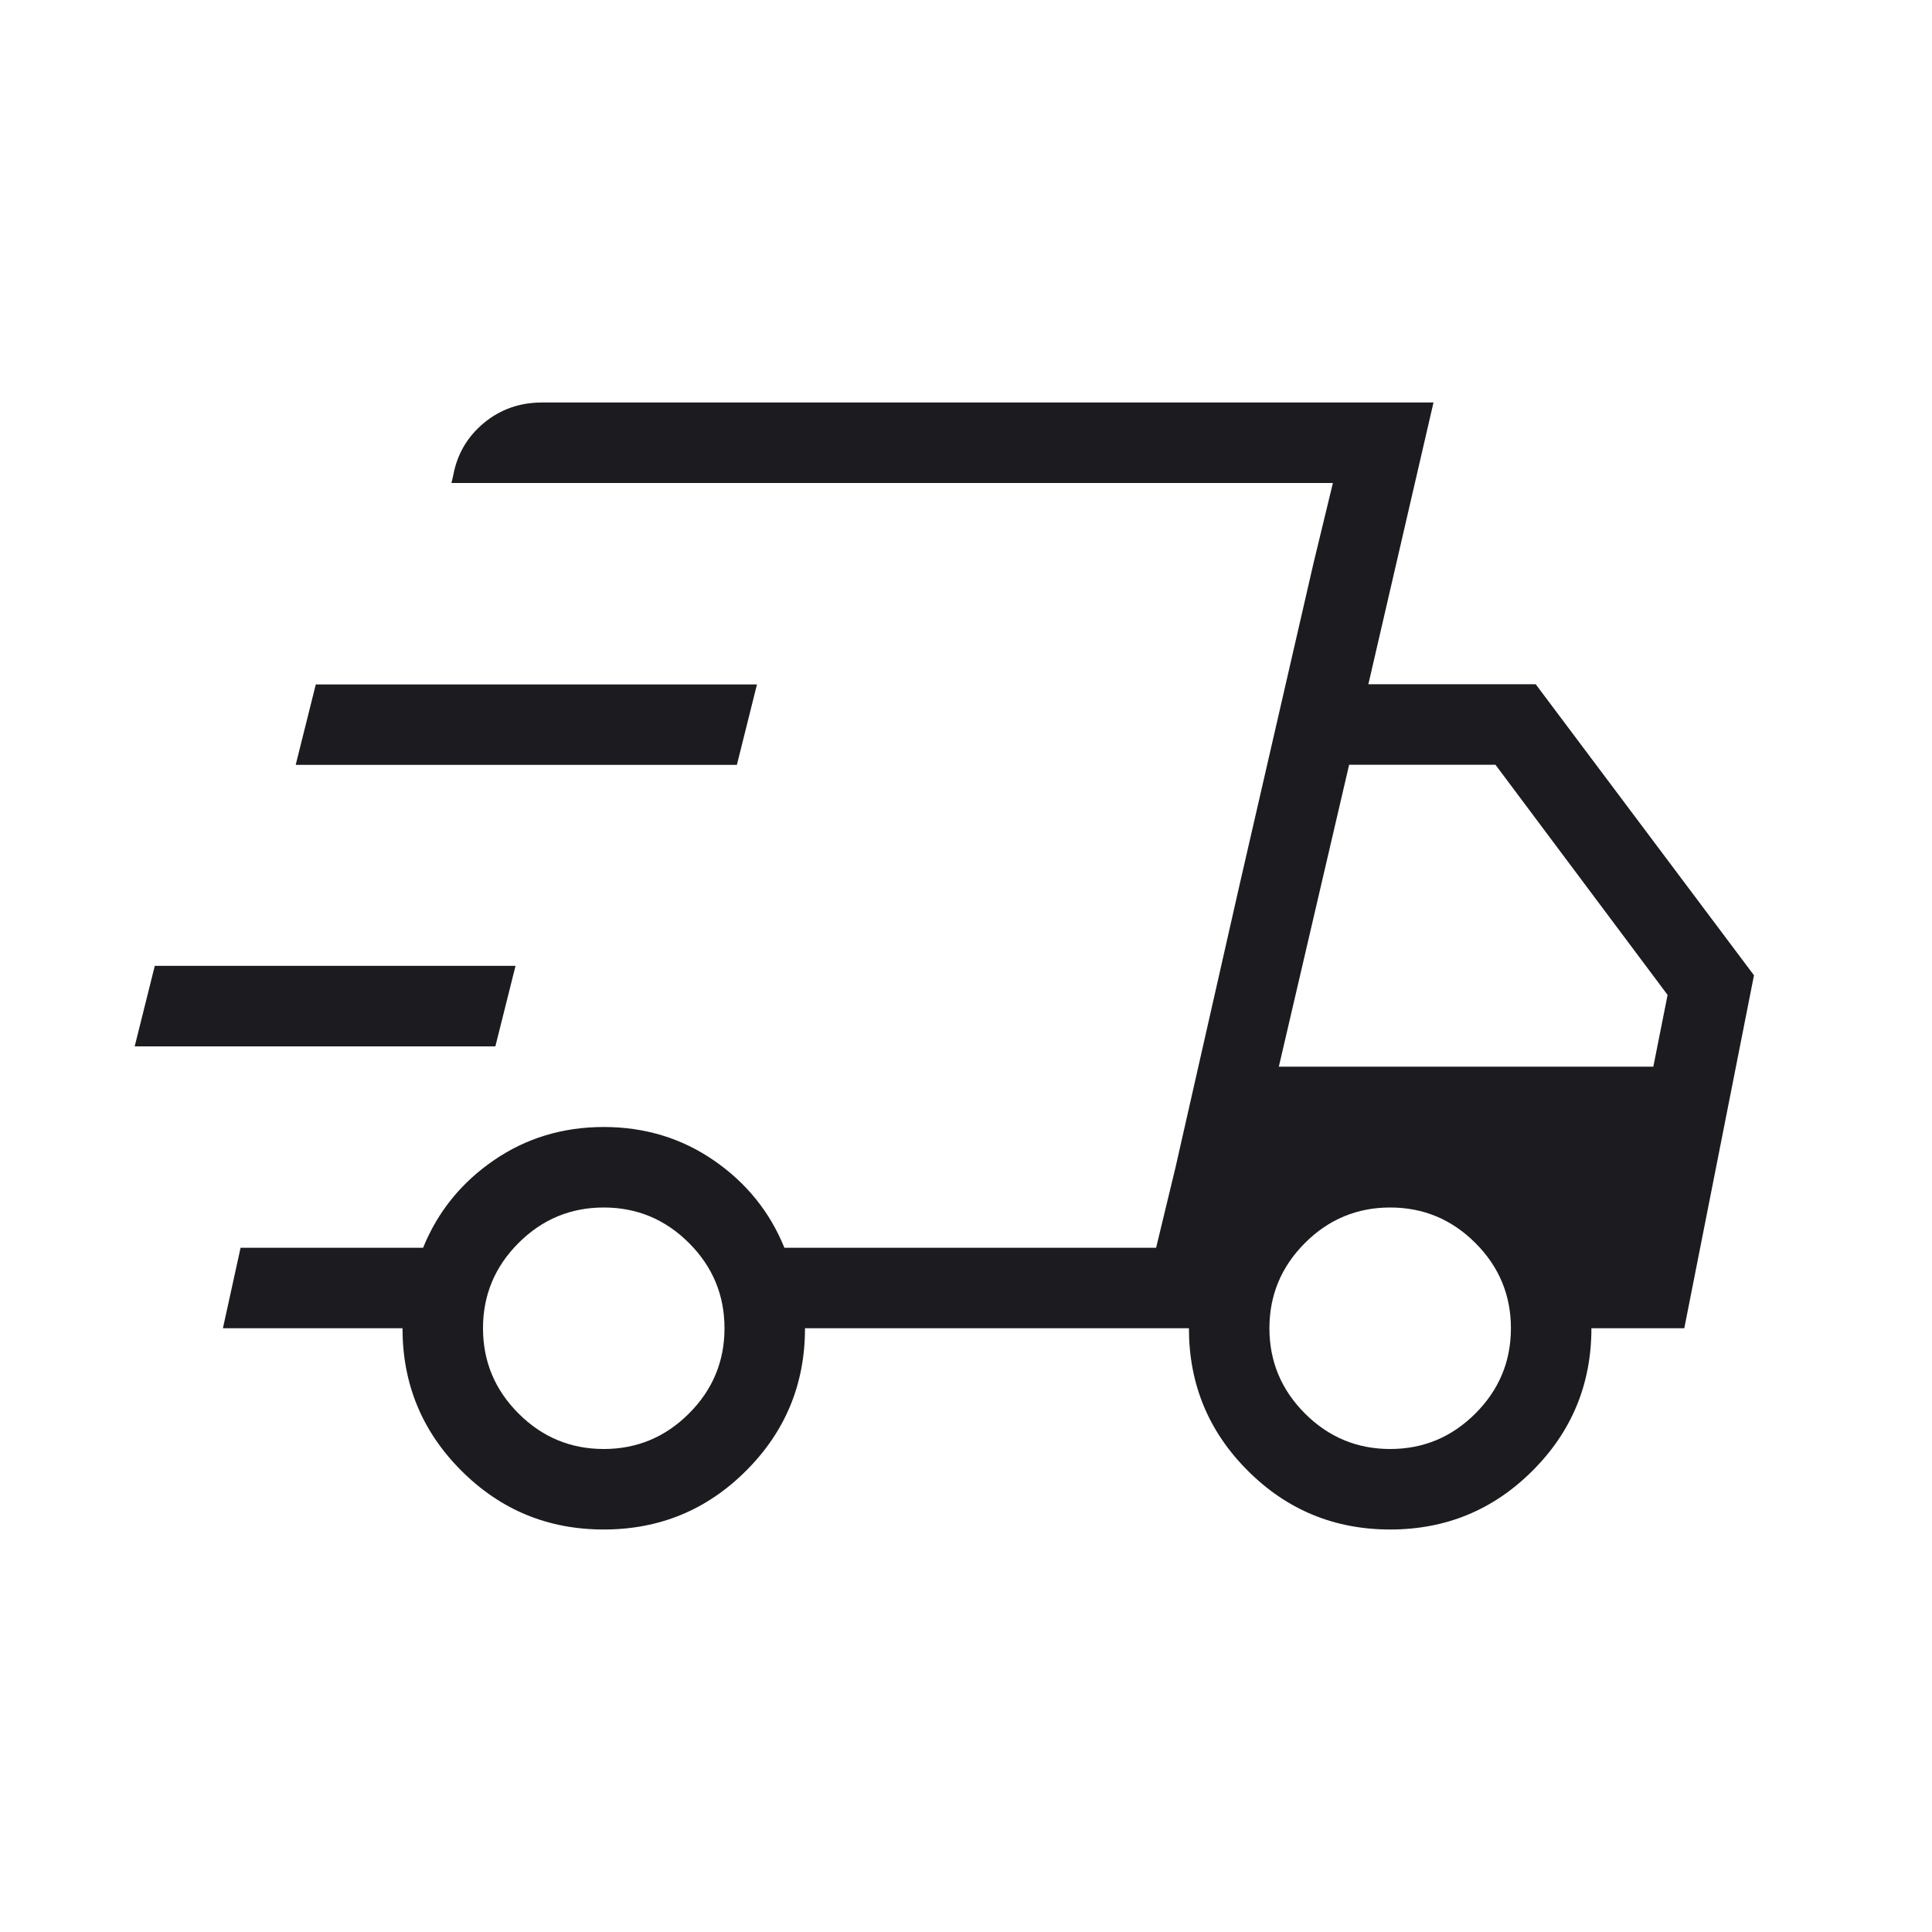 <svg width="42" height="42" viewBox="0 0 42 42" fill="none" xmlns="http://www.w3.org/2000/svg">
<mask id="mask0_72_81" style="mask-type:alpha" maskUnits="userSpaceOnUse" x="0" y="0" width="42" height="42">
<rect width="42" height="42" fill="#D9D9D9"/>
</mask>
<g mask="url(#mask0_72_81)">
<path d="M13.125 33.25C11.913 33.25 10.881 32.824 10.029 31.971C9.176 31.119 8.75 30.087 8.75 28.875H4.846L5.23 27.125H9.198C9.514 26.346 10.024 25.714 10.729 25.228C11.433 24.743 12.232 24.5 13.125 24.5C14.018 24.5 14.817 24.743 15.521 25.228C16.226 25.714 16.736 26.346 17.052 27.125H25.133L28.976 10.5H9.814L9.854 10.329C9.939 9.871 10.161 9.493 10.518 9.196C10.876 8.899 11.299 8.75 11.785 8.75H31.163L29.747 14.875H33.385L38.13 21.202L36.615 28.875H34.596C34.596 30.087 34.17 31.119 33.317 31.971C32.465 32.824 31.433 33.25 30.221 33.25C29.01 33.25 27.977 32.824 27.125 31.971C26.272 31.119 25.846 30.087 25.846 28.875H17.5C17.5 30.087 17.074 31.119 16.221 31.971C15.369 32.824 14.337 33.25 13.125 33.25ZM27.801 23.188H35.942L36.252 21.629L32.51 16.625H29.329L27.801 23.188ZM28.552 12.254L28.976 10.5L25.133 27.125L25.556 25.372L26.943 19.253L28.552 12.254ZM2.928 22.747L3.365 20.997H11.207L10.769 22.747H2.928ZM6.428 16.628L6.865 14.879H16.456L16.019 16.628H6.428ZM13.125 31.5C13.845 31.5 14.463 31.243 14.978 30.728C15.493 30.213 15.75 29.595 15.75 28.875C15.75 28.155 15.493 27.537 14.978 27.022C14.463 26.507 13.845 26.25 13.125 26.25C12.405 26.25 11.787 26.507 11.272 27.022C10.757 27.537 10.5 28.155 10.5 28.875C10.5 29.595 10.757 30.213 11.272 30.728C11.787 31.243 12.405 31.5 13.125 31.5ZM30.221 31.5C30.941 31.5 31.559 31.243 32.074 30.728C32.589 30.213 32.846 29.595 32.846 28.875C32.846 28.155 32.589 27.537 32.074 27.022C31.559 26.507 30.941 26.25 30.221 26.25C29.501 26.25 28.883 26.507 28.368 27.022C27.854 27.537 27.596 28.155 27.596 28.875C27.596 29.595 27.854 30.213 28.368 30.728C28.883 31.243 29.501 31.5 30.221 31.5Z" fill="#1C1B1F"/>
</g>
</svg>
